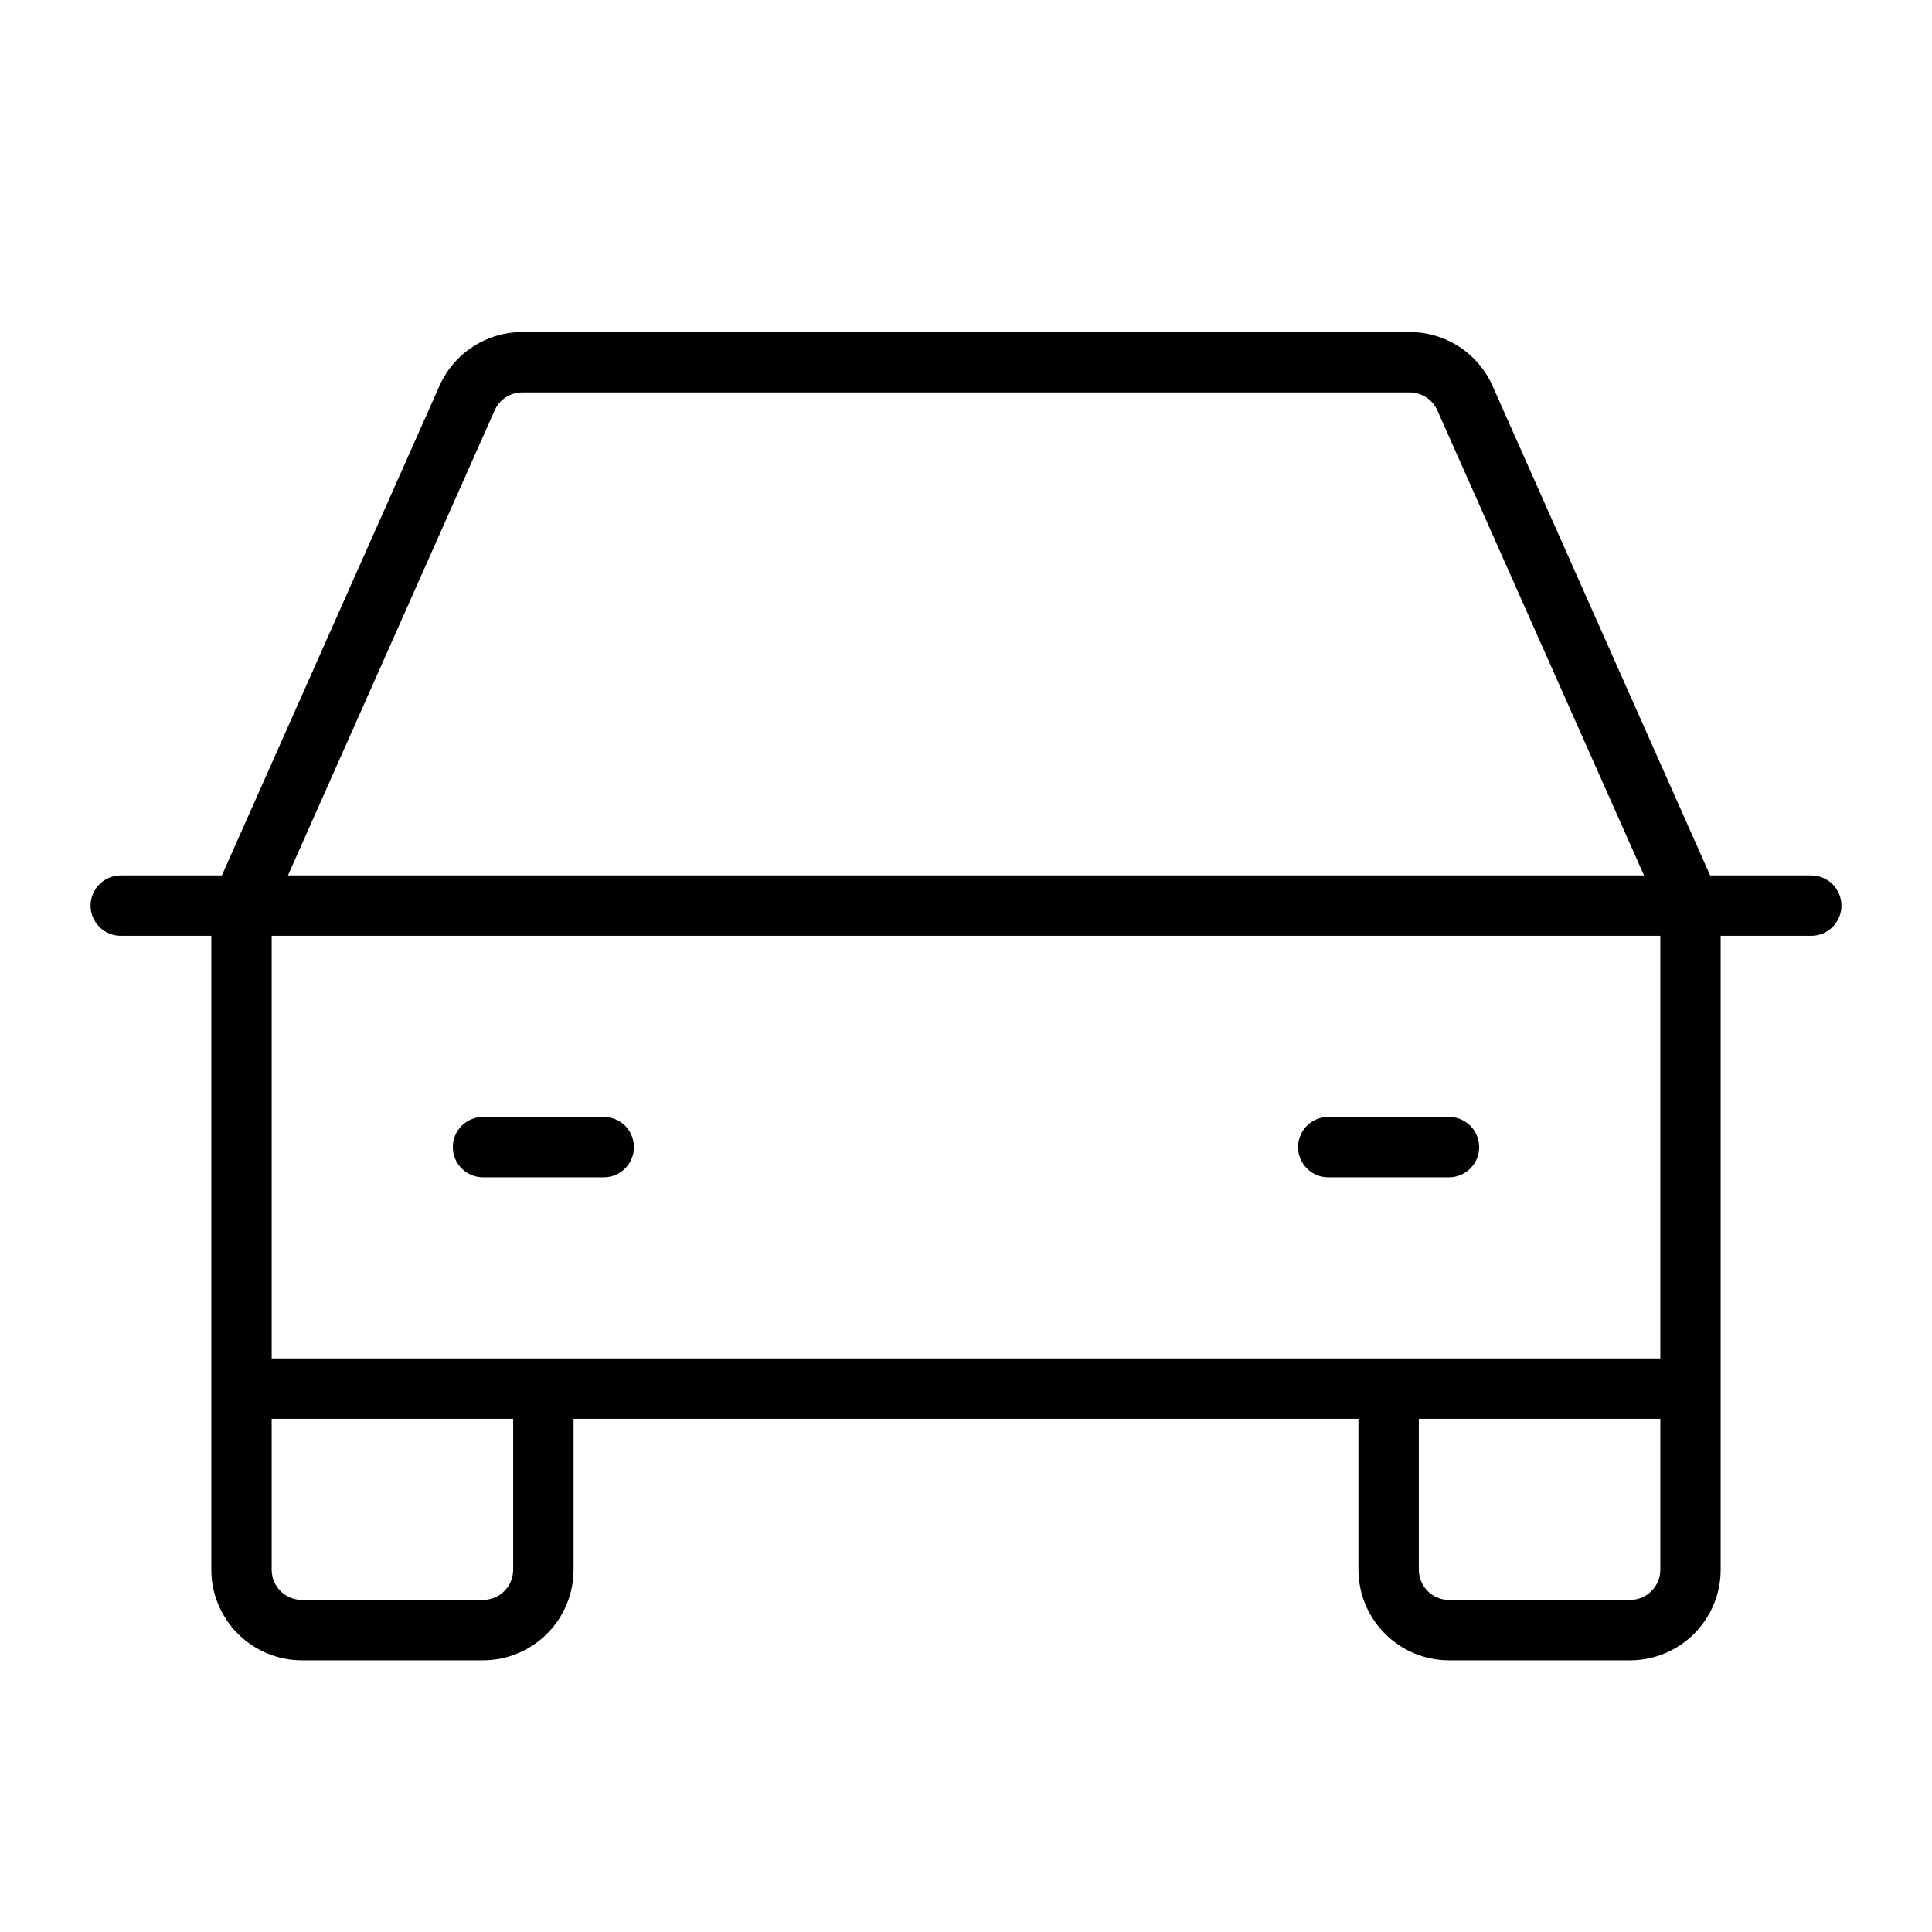 <svg width="63" height="63" viewBox="0 0 63 63" fill="none" xmlns="http://www.w3.org/2000/svg">
<path d="M59.062 28.547H55.765L48.669 12.582C48.437 12.06 48.058 11.617 47.579 11.305C47.1 10.994 46.541 10.828 45.97 10.828H17.029C16.458 10.828 15.899 10.994 15.421 11.306C14.942 11.617 14.563 12.06 14.331 12.582L7.235 28.547H3.938C3.676 28.547 3.426 28.651 3.241 28.835C3.057 29.02 2.953 29.27 2.953 29.531C2.953 29.792 3.057 30.043 3.241 30.227C3.426 30.412 3.676 30.516 3.938 30.516H6.891V51.188C6.891 51.971 7.203 52.721 7.757 53.275C8.31 53.828 9.061 54.14 9.844 54.141H15.75C16.533 54.14 17.284 53.828 17.837 53.275C18.391 52.721 18.702 51.971 18.703 51.188V46.266H44.297V51.188C44.298 51.971 44.609 52.721 45.163 53.275C45.716 53.828 46.467 54.14 47.25 54.141H53.156C53.939 54.14 54.69 53.828 55.243 53.275C55.797 52.721 56.108 51.971 56.109 51.188V30.516H59.062C59.324 30.516 59.574 30.412 59.759 30.227C59.943 30.043 60.047 29.792 60.047 29.531C60.047 29.27 59.943 29.02 59.759 28.835C59.574 28.651 59.324 28.547 59.062 28.547ZM16.13 13.382C16.207 13.208 16.334 13.06 16.493 12.956C16.653 12.852 16.839 12.797 17.029 12.797H45.971C46.161 12.797 46.347 12.852 46.507 12.956C46.666 13.06 46.793 13.208 46.87 13.382L53.61 28.547H9.39L16.13 13.382ZM16.734 51.188C16.734 51.449 16.63 51.699 16.446 51.883C16.261 52.068 16.011 52.172 15.75 52.172H9.844C9.583 52.172 9.333 52.068 9.148 51.883C8.963 51.699 8.86 51.449 8.859 51.188V46.266H16.734V51.188ZM53.156 52.172H47.25C46.989 52.172 46.739 52.068 46.554 51.883C46.37 51.699 46.266 51.449 46.266 51.188V46.266H54.141V51.188C54.14 51.449 54.037 51.699 53.852 51.883C53.667 52.068 53.417 52.172 53.156 52.172ZM54.141 44.297H8.859V30.516H54.141V44.297ZM14.766 37.406C14.766 37.145 14.869 36.895 15.054 36.71C15.239 36.526 15.489 36.422 15.75 36.422H19.688C19.949 36.422 20.199 36.526 20.384 36.71C20.568 36.895 20.672 37.145 20.672 37.406C20.672 37.667 20.568 37.918 20.384 38.102C20.199 38.287 19.949 38.391 19.688 38.391H15.75C15.489 38.391 15.239 38.287 15.054 38.102C14.869 37.918 14.766 37.667 14.766 37.406ZM42.328 37.406C42.328 37.145 42.432 36.895 42.616 36.71C42.801 36.526 43.051 36.422 43.312 36.422H47.25C47.511 36.422 47.761 36.526 47.946 36.71C48.131 36.895 48.234 37.145 48.234 37.406C48.234 37.667 48.131 37.918 47.946 38.102C47.761 38.287 47.511 38.391 47.25 38.391H43.312C43.051 38.391 42.801 38.287 42.616 38.102C42.432 37.918 42.328 37.667 42.328 37.406Z" fill="black"/>
</svg>
